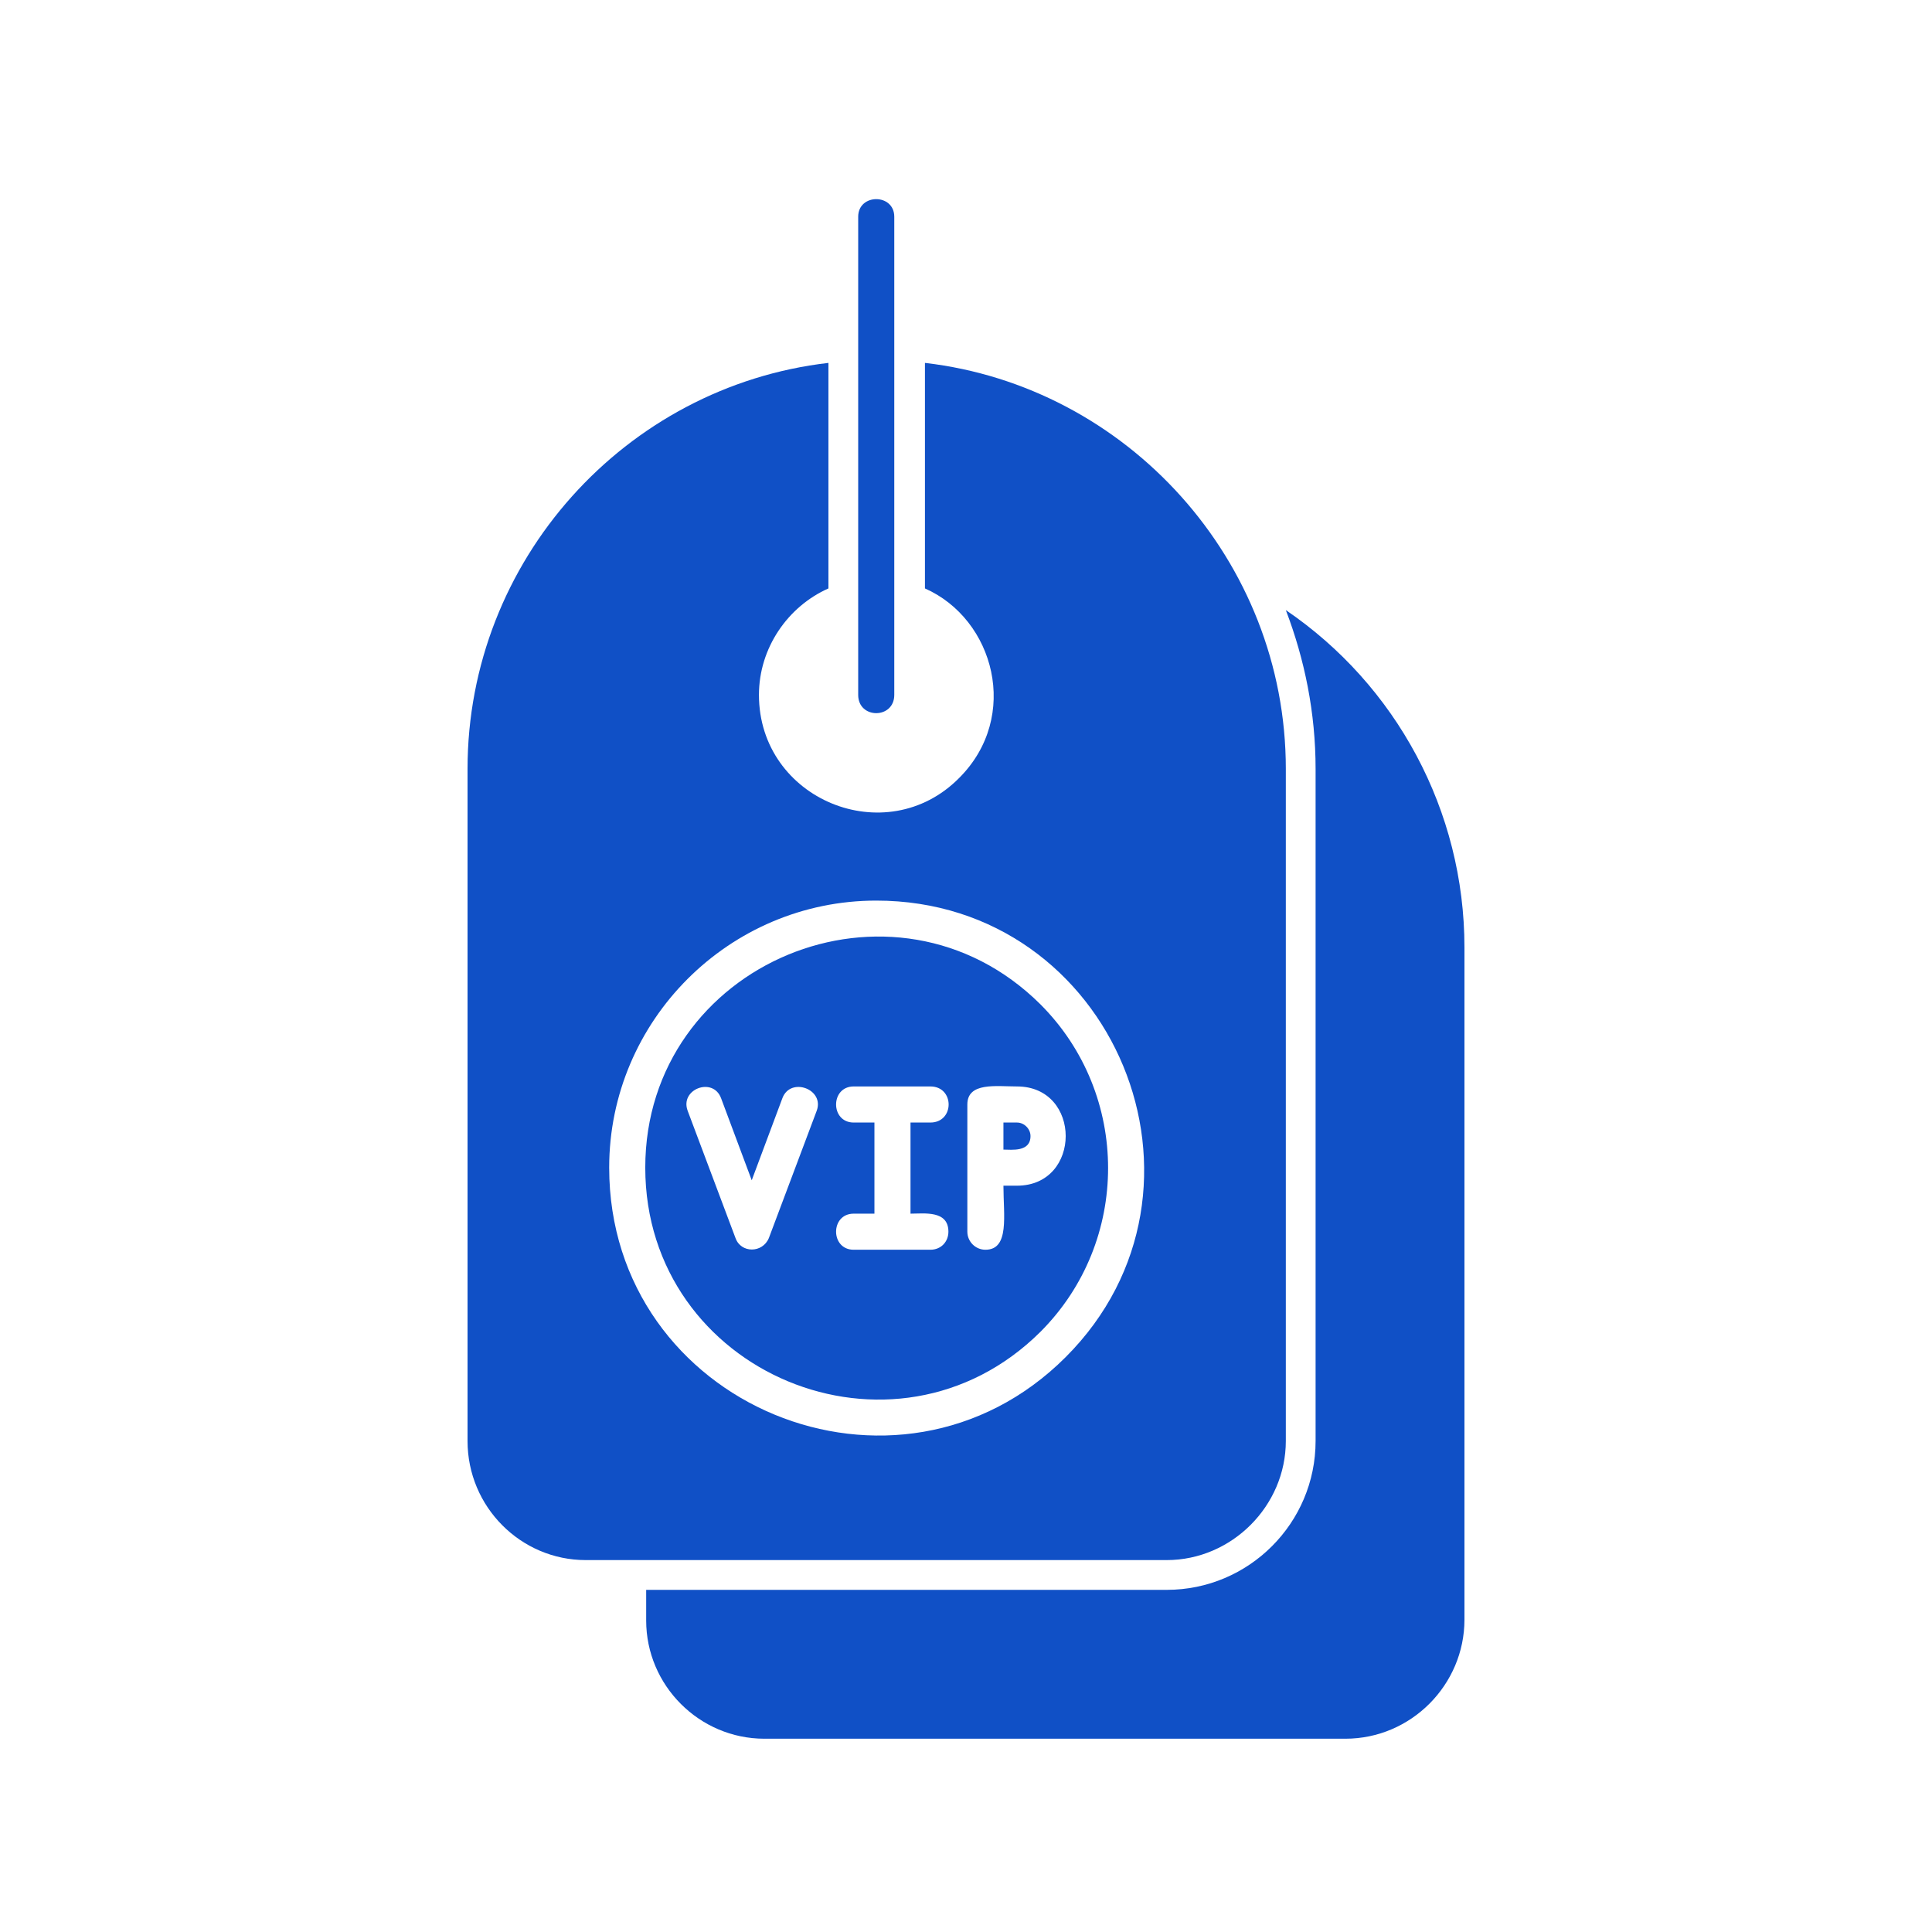 <svg xmlns="http://www.w3.org/2000/svg" xmlns:xlink="http://www.w3.org/1999/xlink" width="500" zoomAndPan="magnify" viewBox="0 0 375 375" height="500" preserveAspectRatio="xMidYMid meet" version="1.0"><defs><clipPath id="9795b9d0c0"><path d="M 90.75 70 L 250 70 L 250 303 L 90.75 303 Z M 90.75 70 " clip-rule="nonzero"/></clipPath><clipPath id="017cf87b9e"><path d="M 125 118 L 284.25 118 L 284.25 337.5 L 125 337.5 Z M 125 118 " clip-rule="nonzero"/></clipPath></defs><g clip-path="url(#9795b9d0c0)"><path fill="#1050c6" d="M 249.578 149.238 C 249.578 108.785 218.758 74.988 179.531 70.438 L 179.531 114.215 C 193.016 120.168 198.094 139.082 186.188 150.988 C 172.004 165.348 147.312 155.191 147.312 134.879 C 147.312 125.773 152.914 117.719 160.797 114.215 L 160.797 70.438 C 121.395 74.988 90.75 108.785 90.75 149.238 L 90.75 279.695 C 90.75 292.48 101.082 302.812 113.691 302.812 L 226.461 302.812 C 239.07 302.812 249.578 292.305 249.578 279.695 Z M 118.242 226.637 C 118.242 198.094 141.531 174.805 170.078 174.805 C 216.305 174.805 239.422 230.84 206.852 263.41 C 174.277 295.984 118.242 272.867 118.242 226.637 Z M 118.242 226.637 " fill-opacity="1" fill-rule="evenodd"/></g><path fill="#1050c6" d="M 173.578 134.879 C 173.578 139.605 166.574 139.605 166.574 134.879 L 166.574 42.07 C 166.574 37.516 173.578 37.516 173.578 42.07 Z M 173.578 134.879 " fill-opacity="1" fill-rule="nonzero"/><g clip-path="url(#017cf87b9e)"><path fill="#1050c6" d="M 249.578 118.418 C 270.941 132.953 284.25 157.293 284.25 183.91 L 284.25 314.371 C 284.25 326.977 273.918 337.484 261.137 337.484 L 148.363 337.484 C 135.754 337.484 125.422 327.152 125.422 314.543 L 125.422 308.59 L 226.461 308.59 C 242.398 308.59 255.355 295.633 255.355 279.695 L 255.355 149.238 C 255.355 138.379 253.254 128.051 249.578 118.418 Z M 249.578 118.418 " fill-opacity="1" fill-rule="nonzero"/></g><path fill="#1050c6" d="M 201.945 194.941 C 173.578 166.75 125.246 186.887 125.246 226.637 C 125.246 266.562 173.578 286.703 201.945 258.508 C 219.457 240.996 219.457 212.453 201.945 194.941 Z M 180.582 210.879 C 185.312 210.879 185.312 217.883 180.582 217.883 L 176.73 217.883 L 176.73 235.57 C 179.355 235.57 184.086 234.867 184.086 239.07 C 184.086 240.996 182.684 242.574 180.582 242.574 L 165.699 242.574 C 161.145 242.574 161.145 235.57 165.699 235.57 L 169.727 235.57 L 169.727 217.883 L 165.699 217.883 C 161.145 217.883 161.145 210.879 165.699 210.879 Z M 187.762 239.07 L 187.762 214.379 C 187.762 210.004 193.367 210.879 197.395 210.879 C 210.004 210.879 210.004 230.141 197.395 230.141 L 194.766 230.141 C 194.766 235.918 195.992 242.574 191.266 242.574 C 189.34 242.574 187.762 240.996 187.762 239.07 Z M 133.477 215.605 C 131.902 211.402 138.379 208.953 139.957 213.152 L 145.91 229.09 L 151.863 213.152 C 153.441 208.953 160.094 211.402 158.52 215.605 L 149.238 240.297 C 148.012 243.273 143.809 243.273 142.758 240.297 Z M 133.477 215.605 " fill-opacity="1" fill-rule="evenodd"/><path fill="#1050c6" d="M 197.395 217.883 L 194.766 217.883 L 194.766 223.137 C 196.344 223.137 200.02 223.66 200.02 220.508 C 200.02 219.109 198.793 217.883 197.395 217.883 Z M 197.395 217.883 " fill-opacity="1" fill-rule="evenodd"/></svg>